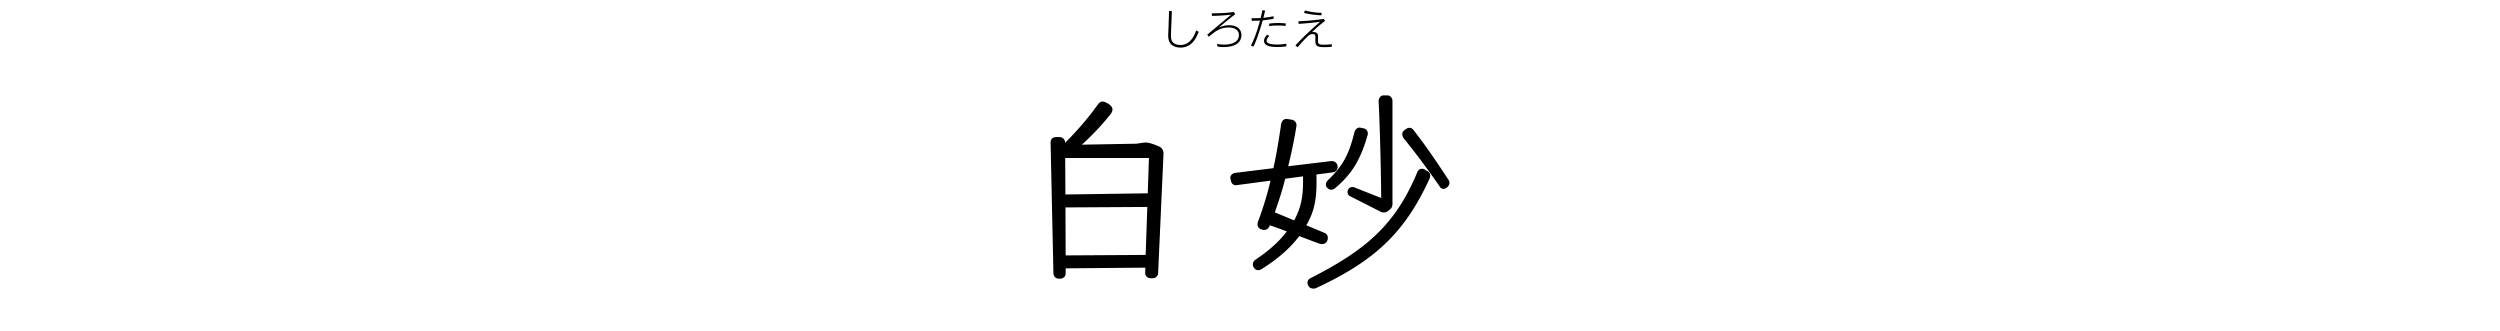 <svg xmlns="http://www.w3.org/2000/svg" viewBox="0 0 680 90"><path d="m316.48 41.7-1.47 32.57c0 .77-.64 1.41-1.47 1.41h-.58c-.83 0-1.47-.64-1.47-1.47l.06-1.41-21.69.19v1.41c0 .83-.7 1.41-1.54 1.41H288c-.83 0-1.47-.7-1.47-1.47l-.77-35.58c0-.9.58-1.47 1.47-1.47h1.02c.83 0 1.47.7 1.47 1.54 3.07-3.07 6.08-6.46 8.96-10.49.32-.45.77-.71 1.22-.71s1.02.26 1.73.71c1.15.83 1.28 1.66.32 2.88-2.37 2.94-4.99 5.7-7.68 8.13l14.72-.26c.83-.06 1.79-.32 2.62-.32 1.09 0 2.5.58 3.71 1.09.7.32 1.15 1.02 1.15 1.86Zm-26.75 1.28.06 9.92 22.4-.32.32-9.6h-22.78Zm21.89 26.37.45-13.06-22.27.13.06 13.05 21.76-.13Zm41.79-5.13c-2.5 3.26-5.82 6.21-10.24 8.96-.64.45-1.41.38-1.86-.06-.7-.71-.77-1.79.19-2.5 3.58-2.37 6.46-4.93 8.51-7.68-1.54-.58-3.07-1.15-4.61-1.66-.06.06-.06.19-.13.26-.32.9-1.28 1.22-2.24.83-.96-.38-1.22-1.22-.77-2.3 1.34-3.58 2.43-7.17 3.33-10.94l-9.15 1.22c-.77.13-1.41-.26-1.6-1.09-.06-.19-.19-.77-.19-.9 0-.7.58-1.22 1.34-1.34l10.37-1.28c.83-3.65 1.47-7.62 2.11-11.97.13-.9.83-1.54 1.66-1.41l1.22.19c.83.13 1.41.9 1.28 1.73-.58 3.65-1.34 7.29-2.24 10.94l11.71-1.41c.83-.06 1.6.45 1.73 1.34.06.96-.38 1.6-1.28 1.73l-4.48.58c.13 5.44-.13 9.34-2.75 13.82l4.93 2.05c.83.32 1.15 1.28.77 2.11-.26.77-1.09 1.09-1.92.9-1.86-.64-3.78-1.41-5.7-2.11Zm-6.66-6.46 5.25 2.18c2.5-4.48 2.43-8.32 2.43-11.97l-4.86.64c-.77 3.14-1.73 6.02-2.82 9.15Zm42.11-9.21c-6.72 14.65-14.78 22.33-30.91 29.82-.32.13-.51.13-.7.13-.51 0-1.02-.19-1.28-.64-.58-.77-.38-1.79.45-2.18 14.97-7.62 23.1-14.4 29.12-28.93.38-.83 1.22-1.09 1.98-.64.19.13.58.38.83.51.64.32.83 1.15.51 1.92Zm-20.41-12.74c.26-.7.83-1.21 1.54-1.09l.9.19c.83.13 1.34.96 1.09 1.86-1.92 6.72-4.35 10.69-8.9 14.46-.64.51-1.47.51-2.05-.13-.64-.58-.45-1.54.19-2.11 4.54-4.35 5.82-7.62 7.23-13.18Zm7.23 18.05c-.06-10.11-.51-23.17-.7-26.37 0-.77.58-1.54 1.28-1.54h1.15c.7 0 1.34.7 1.34 1.47v28.09a1.9 1.9 0 0 1-.77 1.54l-.58.45c-.64.38-1.28.38-1.92.06l-8.19-4.16c-.64-.26-.96-1.09-.64-1.73.26-.7 1.02-.96 1.73-.7l7.3 2.88Zm18.56-4.1c0 .45-.26.96-.77 1.28-.7.58-1.54.38-1.92-.38-3.39-4.86-6.14-8.58-9.66-12.93-.51-.64-.7-1.66-.06-2.18l.58-.45c.77-.51 1.54-.45 2.05.26 3.65 4.67 6.34 8.7 9.41 13.38.26.32.38.7.38 1.02ZM318.75 3.04l-.24 6.04v.4c0 .68.01 1.51.52 2.03.52.53 1.32.72 2.04.72 1.1 0 1.96-.42 2.62-1.07.78-.76 1.29-1.81 1.67-2.89l.68.38c-.44 1.22-1.06 2.36-1.93 3.15-.77.7-1.75 1.14-3.01 1.14-1.13 0-2.33-.35-2.93-1.39-.35-.61-.42-1.27-.42-1.96 0-.17.01-.5.03-.67l.21-5.94.77.05Zm11.6.57c1.75 0 3.51-.1 5.24-.35l.4.61c-1.54 1.16-3.02 2.41-4.5 3.65.92-.4 1.8-.66 2.81-.66.78 0 1.78.18 2.4.67.65.5.97 1.21.97 2.03 0 1.08-.54 1.97-1.45 2.51-.95.56-2.28.73-3.36.73-.56 0-1.13-.05-1.68-.13l-.17-.73c.65.12 1.32.19 1.98.19 1 0 2.22-.17 3.05-.76.56-.4.94-.97.94-1.82 0-1.58-1.46-2.07-2.79-2.07-2.27 0-3.75 1.08-5.37 2.51l-.46-.55 6.51-5.46c-1.74.22-3.48.31-5.22.34l-.05-.7h.75Zm13.01 2.2c-.25 1-.53 1.86-.85 2.83-.46 1.37-.93 2.75-1.57 4.04l-.68-.3c.65-1.28 1.18-2.62 1.63-3.98.26-.79.62-2 .82-2.81-.6.05-1.2.06-1.81.06h-.44l-.02-.72c.32.01.63.02.96.02.49 0 1-.01 1.5-.05.17-.71.34-1.4.48-2.12l.74.1c-.16.66-.31 1.32-.49 1.97.94-.1 1.86-.24 2.78-.44v.71c-.97.18-1.97.32-2.96.42-.01.06-.05.18-.07.28Zm1.9 3.99c-.32.32-.73.78-.73 1.26 0 .52.44.73.88.85.58.16 1.45.2 2.05.2.82 0 1.61-.08 2.42-.22v.73c-.78.1-1.57.16-2.36.16-.7 0-1.85 0-2.69-.35-.59-.24-1.02-.65-1.02-1.36 0-.62.46-1.19.85-1.64l.6.36Zm2.41-3.54c.7 0 1.38.05 2.07.12l-.07.68c-.71-.07-1.43-.12-2.13-.12-.79 0-1.58.06-2.36.16l.1-.7c.8-.08 1.59-.14 2.4-.14Zm12.38-1.11.37.54c-1.26.95-2.46 1.97-3.57 3.08.16-.05.26-.06.42-.06.3 0 .65.08.89.28.28.23.35.5.35.85 0 .38-.02.77-.02 1.15 0 1 .23 1.17 1.76 1.17.67 0 1.34-.06 2.01-.13l-.05.71c-.64.06-1.27.08-1.91.08-1.46 0-2.52-.01-2.52-1.63 0-.32.01-.65.01-.96 0-.62-.04-.96-.8-.96-.72 0-1.33.62-1.93 1.25-.8.84-1.5 1.59-2.11 2.34l-.6-.52c1.01-1.06 2.03-2.11 3.09-3.12 1.19-1.13 2.41-2.22 3.63-3.3-1.93.28-3.87.44-5.83.58l-.07-.72c2.3-.08 4.59-.28 6.87-.64Zm-.56-1.66-.07.68c-1.6-.08-3.18-.26-4.73-.66l.25-.66c1.56.42 2.93.59 4.55.64Z"/></svg>